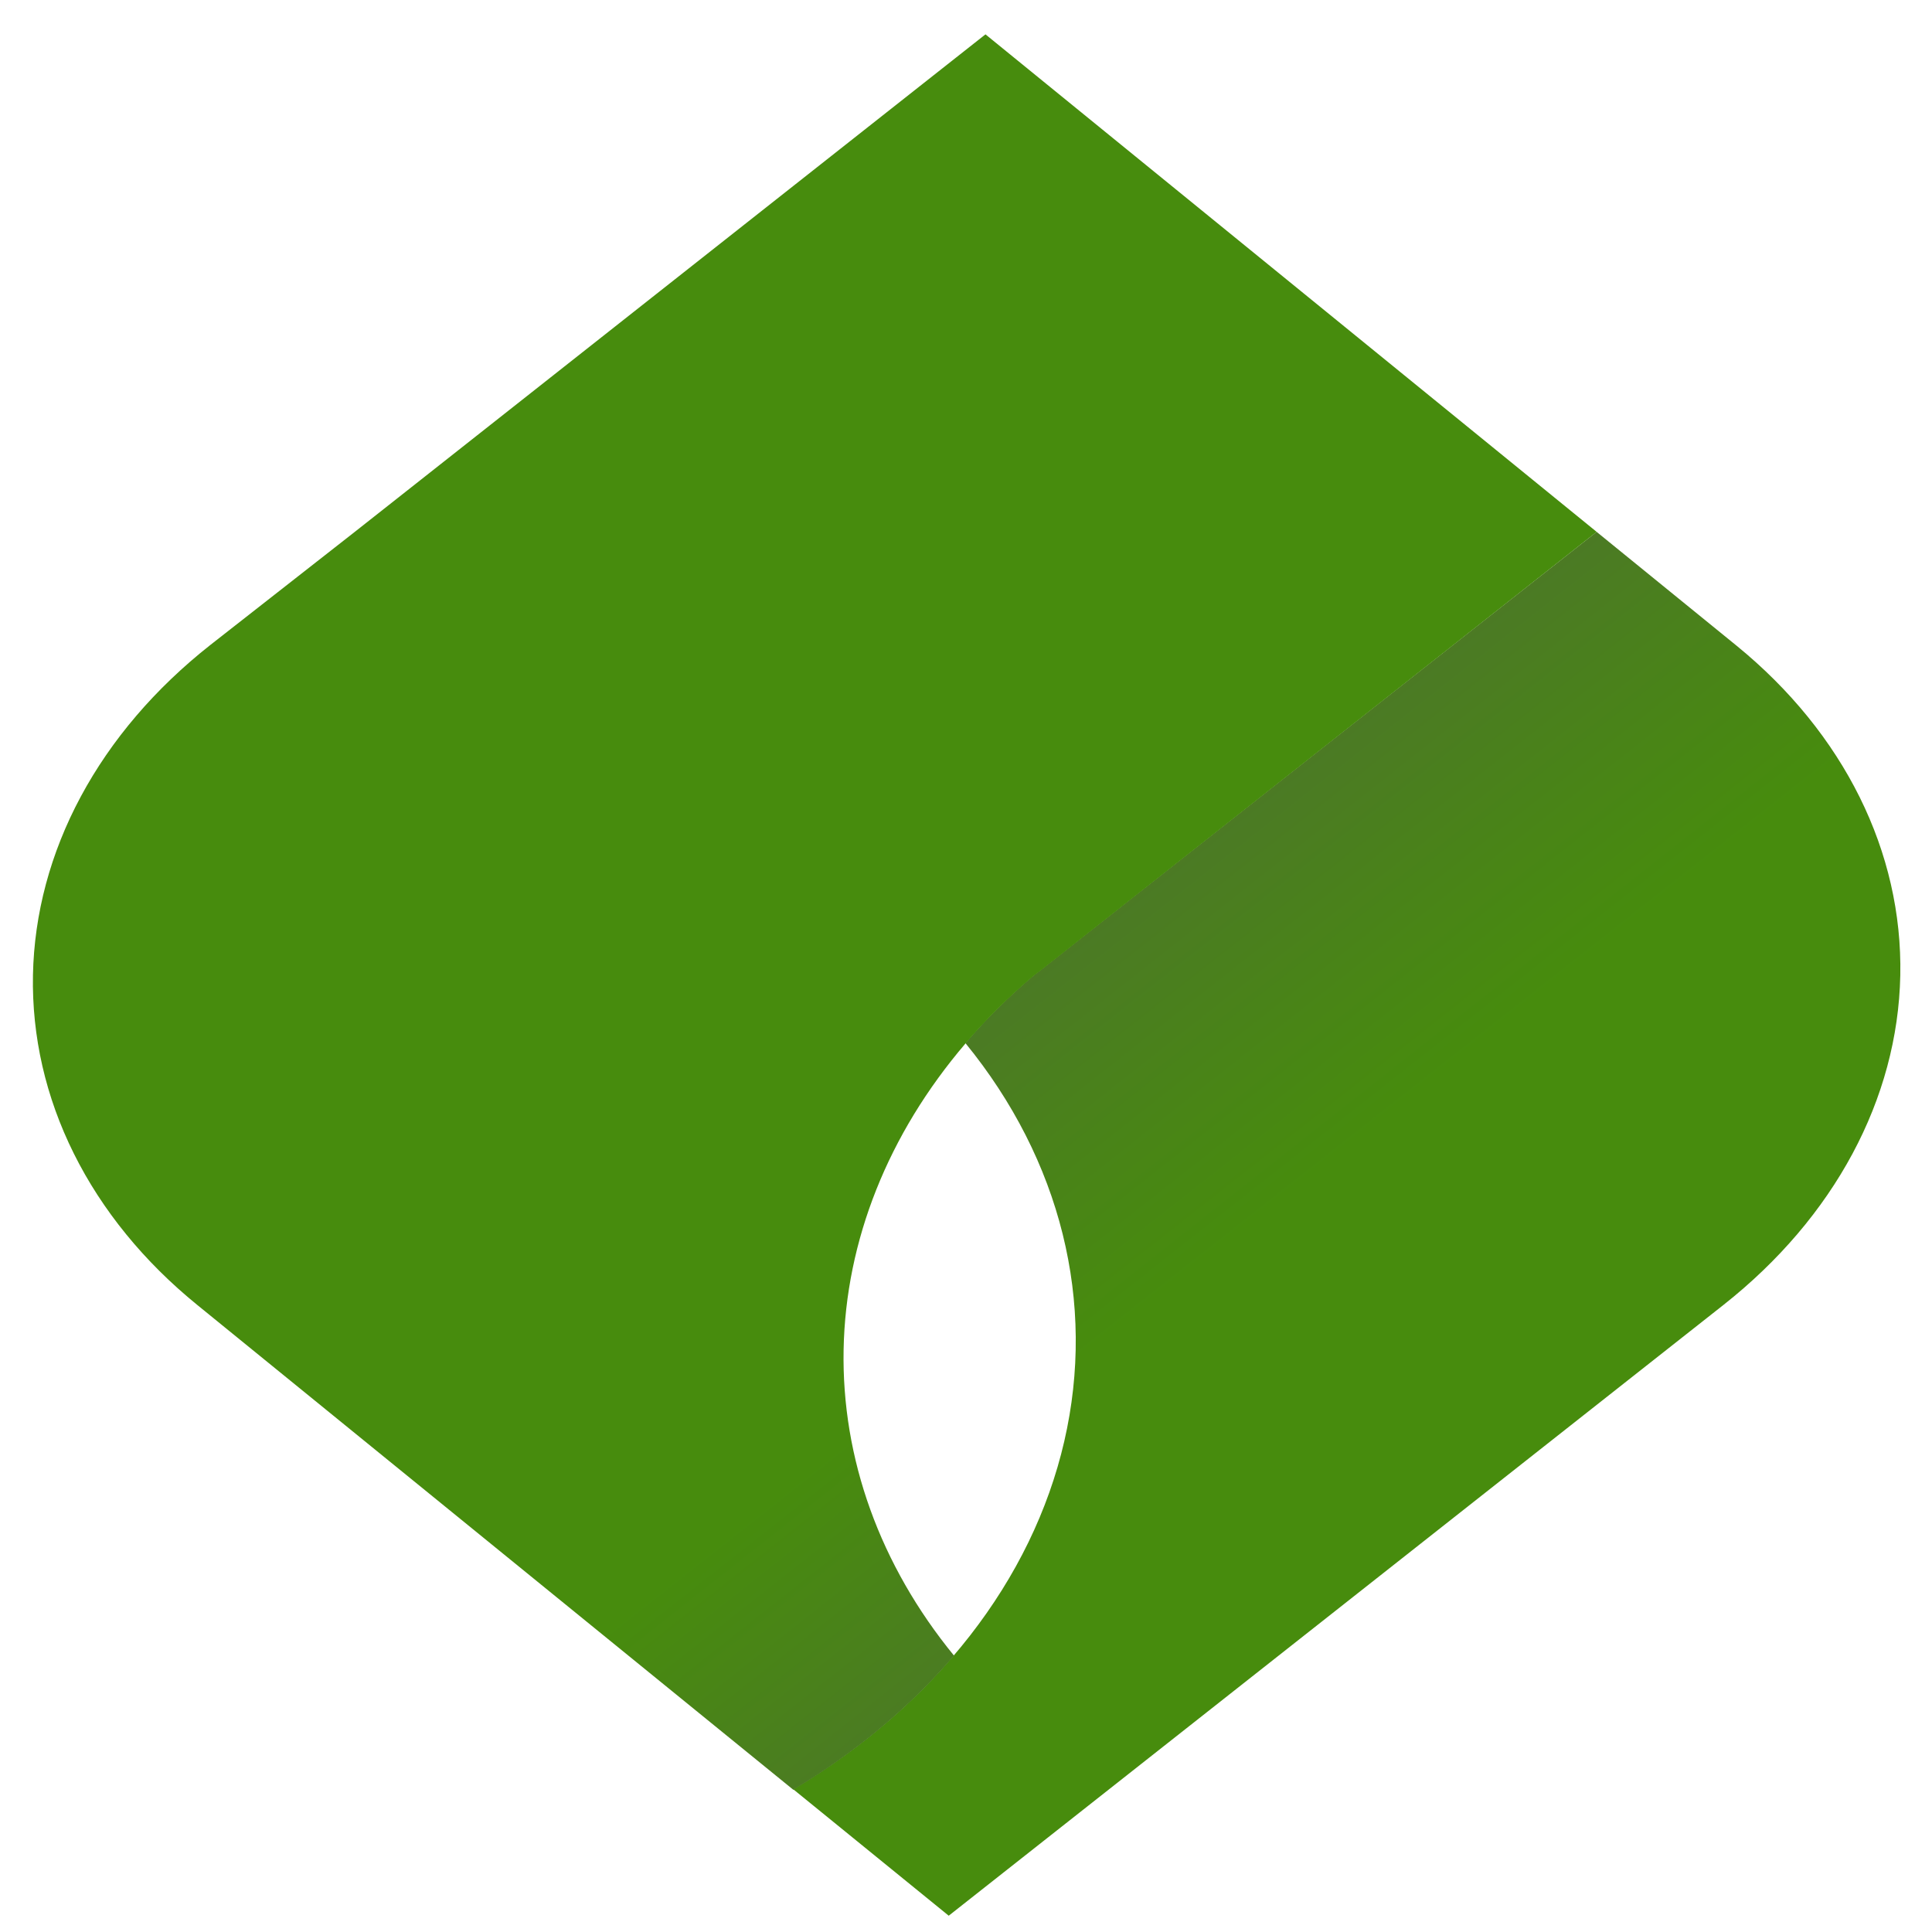 <svg width="51" height="51" viewBox="0 0 51 51" fill="none" xmlns="http://www.w3.org/2000/svg">
<path d="M45.5 34.443L29.293 47.22L25.044 50.57L20.941 47.233C24.69 44.997 27.249 41.71 28.094 38.047C28.939 34.383 28.005 30.622 25.484 27.535C26.025 26.899 26.63 26.299 27.293 25.741L27.455 25.618L42.147 14.04L45.849 17.051C48.677 19.361 50.228 22.489 50.163 25.749C50.097 29.009 48.421 32.135 45.5 34.443Z" fill="url(#paint0_linear_49_79)"/>
<path d="M42.148 14.04L27.455 25.631L27.293 25.753C26.63 26.312 26.025 26.912 25.484 27.548C23.442 29.939 22.323 32.752 22.269 35.628C22.216 38.505 23.23 41.316 25.184 43.705C24.023 45.064 22.589 46.26 20.941 47.245L5.208 34.448C3.801 33.305 2.694 31.947 1.95 30.453C1.205 28.958 0.839 27.357 0.87 25.739C0.902 24.121 1.331 22.519 2.134 21.025C2.937 19.53 4.097 18.173 5.548 17.029L9.364 14.041L26.014 0.907L42.148 14.04Z" fill="url(#paint1_linear_49_79)"/>
<defs>
<linearGradient id="paint0_linear_49_79" x1="33.358" y1="32.107" x2="16.696" y2="10.969" gradientUnits="userSpaceOnUse">
<stop stop-color="#478C0D"/>
<stop offset="1" stop-color="#555555"/>
</linearGradient>
<linearGradient id="paint1_linear_49_79" x1="31.6" y1="30.677" x2="45.472" y2="48.269" gradientUnits="userSpaceOnUse">
<stop stop-color="#478C0D"/>
<stop offset="1" stop-color="#555555"/>
</linearGradient>
</defs>
</svg>
